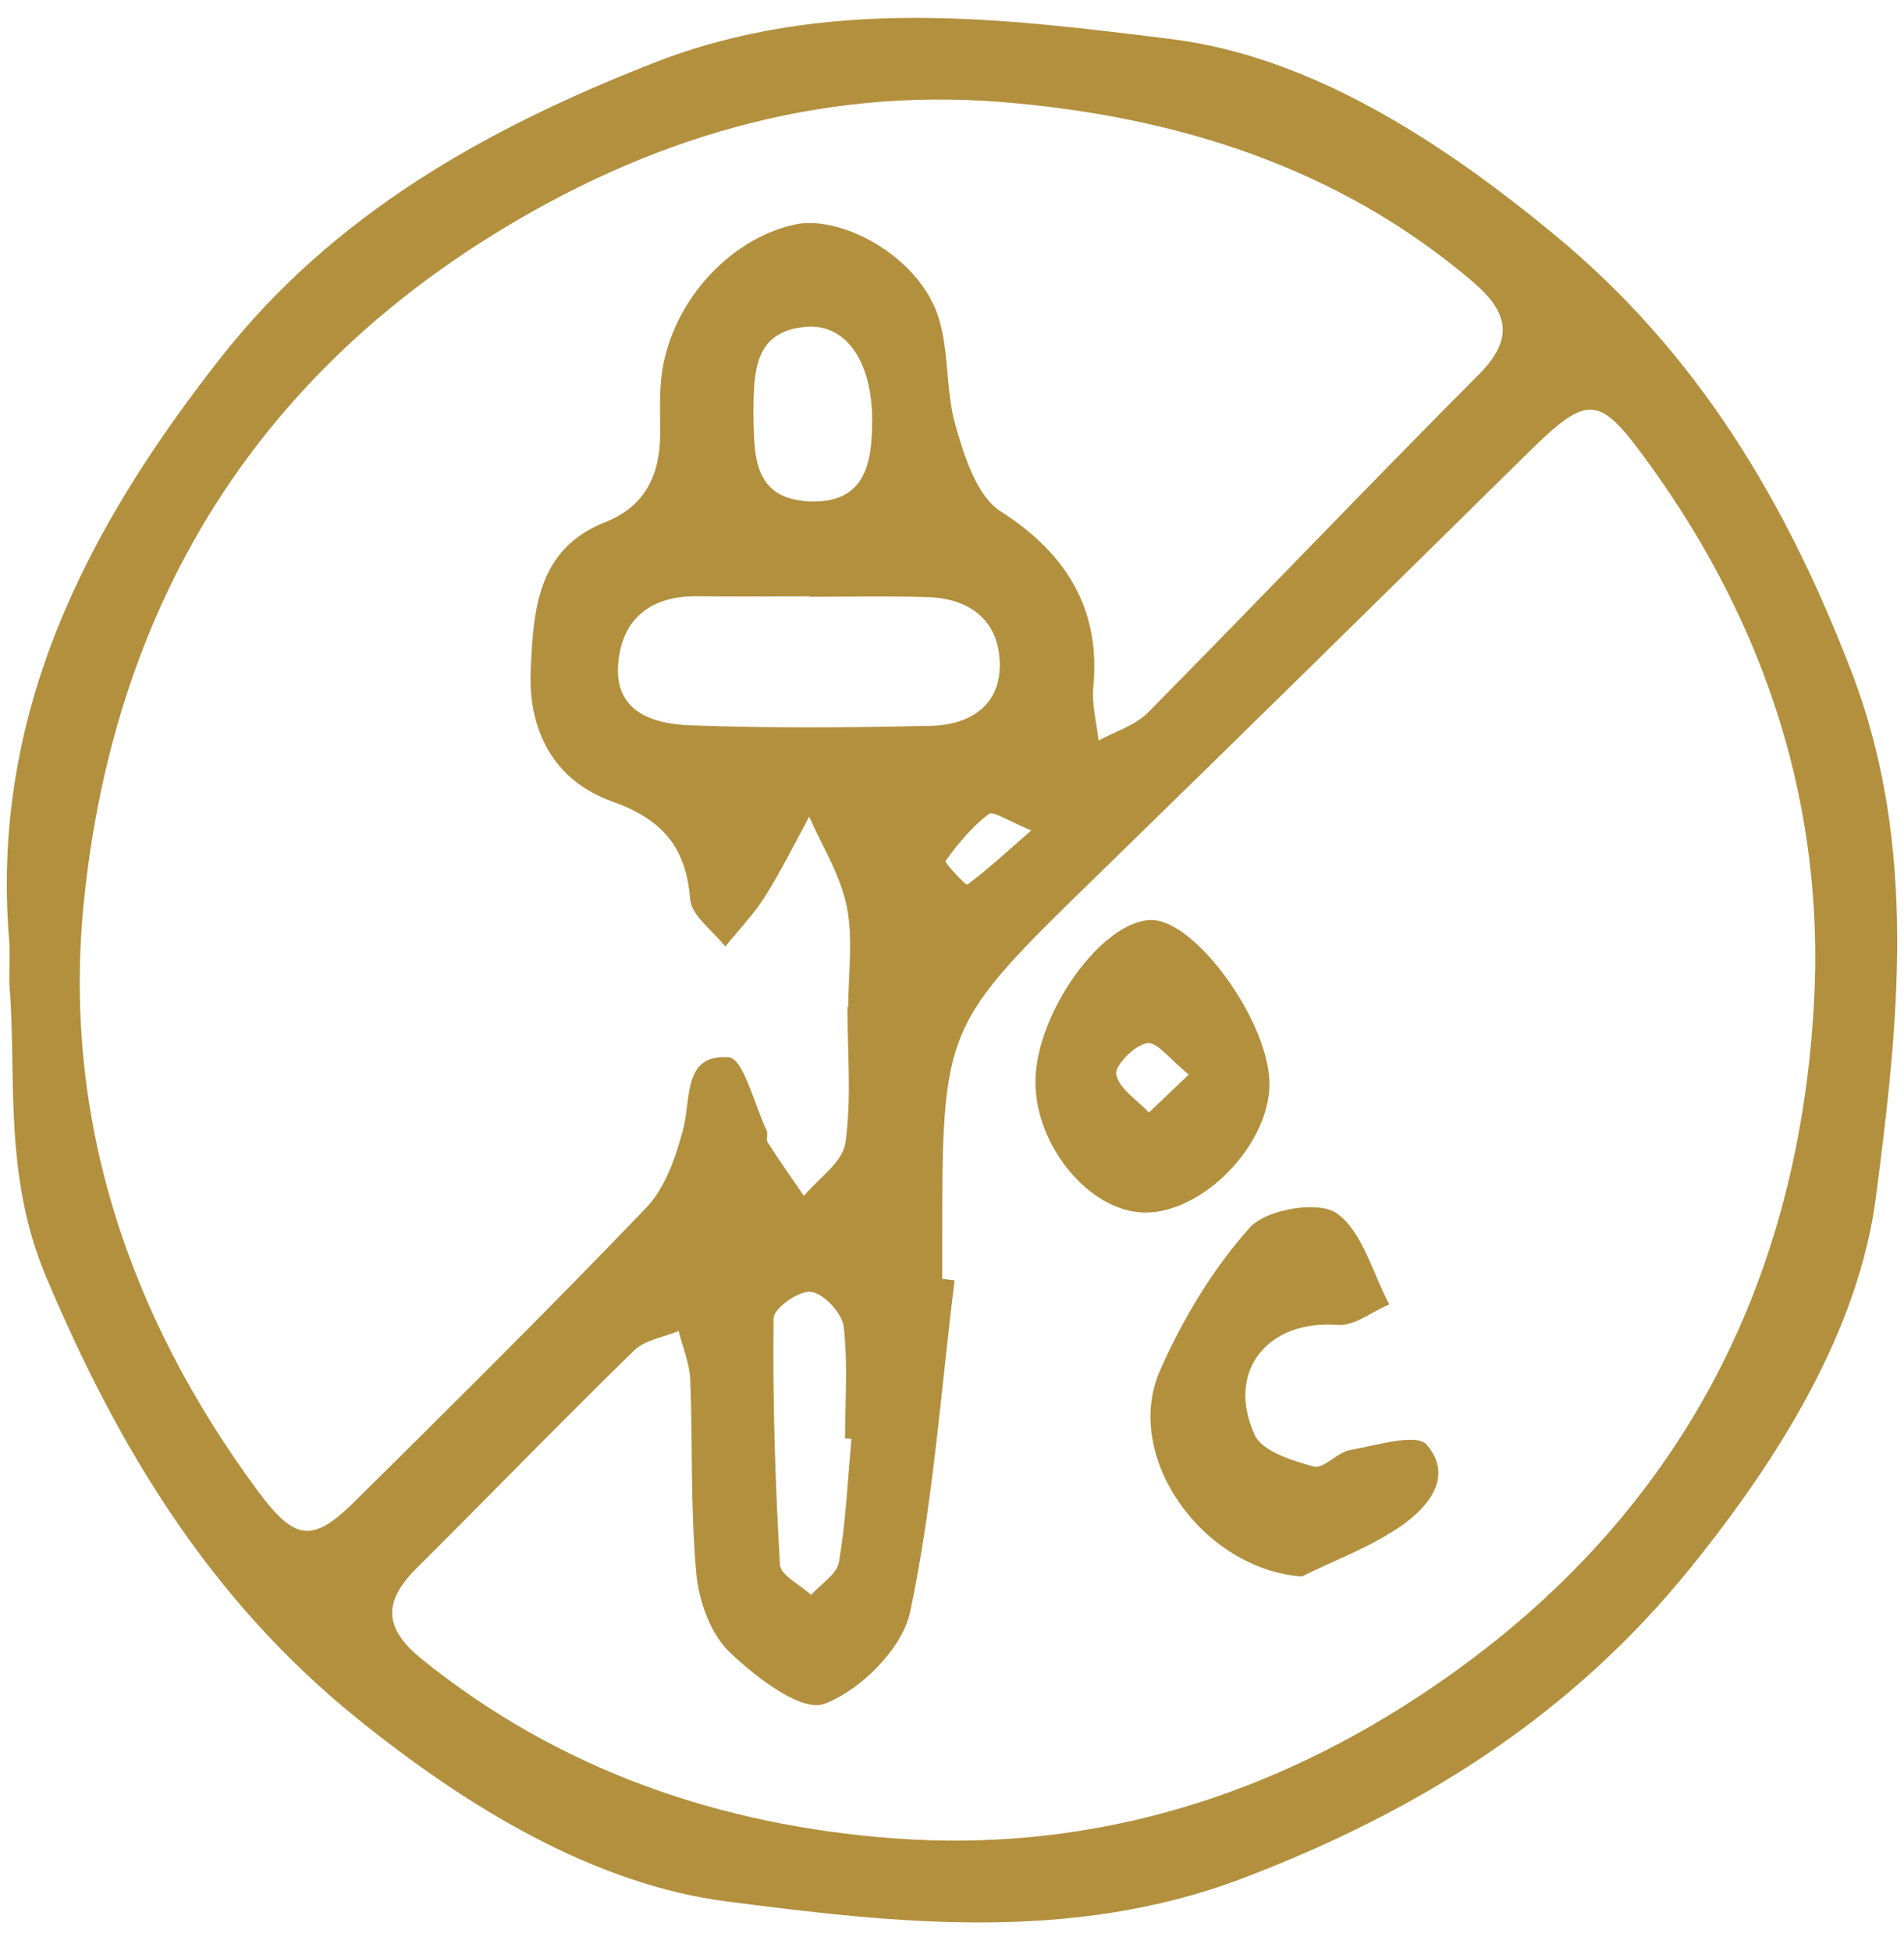 <svg width="41" height="42" viewBox="0 0 41 42" fill="none" xmlns="http://www.w3.org/2000/svg">
<path d="M19.804 0.385H19.716H19.628C17.767 0.393 15.893 0.638 14.049 1.365C10.431 2.787 7.173 4.619 4.745 7.711C1.863 11.378 -0.205 15.364 0.197 20.242C0.214 20.453 0.2 20.666 0.2 21.172C0.367 23.078 0.055 25.254 0.984 27.466C2.545 31.18 4.529 34.441 7.694 36.997C10.08 38.924 12.811 40.569 15.65 40.934C19.274 41.402 23.08 41.836 26.765 40.433C30.565 38.986 33.844 36.929 36.42 33.73C38.344 31.347 40.028 28.614 40.397 25.759C40.872 22.091 41.31 18.231 39.882 14.495C38.474 10.812 36.549 7.589 33.481 5.06C31.025 3.028 28.22 1.219 25.238 0.843C23.458 0.624 21.636 0.393 19.804 0.385ZM5.545 32.088C2.737 28.287 1.318 23.993 1.816 19.318C2.455 13.283 5.263 8.414 10.519 5.115C13.924 2.979 17.622 1.873 21.598 2.199C25.299 2.504 28.801 3.578 31.721 6.071C32.485 6.728 32.611 7.294 31.837 8.07C29.444 10.471 27.104 12.928 24.719 15.34C24.442 15.62 24.014 15.748 23.656 15.942C23.615 15.56 23.507 15.166 23.543 14.79C23.704 13.113 22.963 11.914 21.548 11.008C21.034 10.68 20.768 9.83 20.576 9.165C20.335 8.327 20.464 7.356 20.115 6.586C19.571 5.393 18.038 4.635 17.118 4.833C15.644 5.153 14.382 6.608 14.236 8.182C14.198 8.563 14.217 8.947 14.216 9.327C14.216 10.214 13.899 10.901 13.028 11.242C11.554 11.828 11.486 13.158 11.428 14.429C11.37 15.732 11.929 16.806 13.184 17.255C14.241 17.629 14.773 18.22 14.861 19.355C14.889 19.715 15.354 20.039 15.619 20.377C15.907 20.017 16.238 19.677 16.48 19.288C16.826 18.74 17.115 18.152 17.425 17.581C17.707 18.222 18.099 18.843 18.234 19.516C18.376 20.209 18.266 20.953 18.266 21.675C18.259 21.675 18.255 21.675 18.248 21.675C18.248 22.653 18.34 23.642 18.206 24.6C18.148 25.017 17.625 25.369 17.311 25.745C17.05 25.364 16.781 24.984 16.529 24.59C16.489 24.53 16.543 24.415 16.51 24.342C16.247 23.785 16.006 22.783 15.693 22.761C14.693 22.685 14.889 23.669 14.705 24.334C14.546 24.921 14.324 25.57 13.923 25.992C11.867 28.136 9.759 30.226 7.647 32.314C7.217 32.742 6.907 32.956 6.617 32.956C6.282 32.956 5.975 32.667 5.545 32.088ZM17.456 10.795C16.171 10.752 16.248 9.736 16.223 8.898C16.233 7.997 16.234 7.133 17.354 7.036C18.22 6.959 18.781 7.793 18.781 9.048C18.781 9.951 18.636 10.795 17.53 10.795C17.508 10.795 17.482 10.795 17.456 10.795ZM17.751 36.679C18.527 36.392 19.43 35.49 19.598 34.703C20.096 32.36 20.258 29.946 20.556 27.562C20.466 27.553 20.378 27.54 20.29 27.529V26.764C20.291 22.086 20.296 22.096 23.617 18.857C26.712 15.843 29.793 12.812 32.869 9.781C34.23 8.439 34.428 8.48 35.551 10.038C38.041 13.498 39.297 17.391 39.061 21.606C38.707 27.948 35.904 33.016 30.521 36.539C27.083 38.788 23.291 39.879 19.23 39.574C15.526 39.296 12.066 38.12 9.096 35.728C8.245 35.044 8.25 34.475 8.981 33.749C10.543 32.197 12.075 30.611 13.655 29.072C13.888 28.845 14.29 28.788 14.614 28.654C14.7 29.001 14.85 29.352 14.864 29.706C14.918 31.096 14.866 32.496 14.995 33.88C15.049 34.475 15.305 35.185 15.721 35.577C16.228 36.059 17.061 36.708 17.582 36.708C17.642 36.708 17.699 36.698 17.751 36.679ZM14.852 15.614C14.079 15.584 13.239 15.337 13.31 14.315C13.379 13.323 14.012 12.819 15.03 12.836C15.836 12.847 16.636 12.838 17.442 12.838C17.442 12.842 17.442 12.846 17.442 12.847C18.29 12.847 19.137 12.828 19.981 12.855C20.856 12.882 21.478 13.326 21.527 14.22C21.576 15.165 20.91 15.602 20.058 15.625C19.173 15.645 18.288 15.659 17.403 15.659C16.552 15.659 15.702 15.645 14.852 15.614ZM20.362 18.533C20.628 18.162 20.93 17.799 21.291 17.524C21.387 17.449 21.718 17.678 22.206 17.878C21.615 18.396 21.238 18.745 20.823 19.047C20.789 19.047 20.334 18.576 20.362 18.533ZM16.795 33.684C16.693 31.916 16.636 30.143 16.658 28.374C16.66 28.166 17.214 27.772 17.466 27.81C17.738 27.846 18.129 28.264 18.167 28.553C18.261 29.349 18.197 30.161 18.197 30.968C18.244 30.97 18.29 30.973 18.335 30.974C18.255 31.861 18.215 32.752 18.066 33.627C18.023 33.888 17.675 34.101 17.467 34.335C17.234 34.118 16.809 33.913 16.795 33.684Z" fill="#B2903E"/>
<path d="M26.917 26.422C26.117 27.315 25.465 28.4 24.98 29.503C24.161 31.361 25.906 33.783 28.032 33.938C28.734 33.592 29.484 33.315 30.129 32.879C30.736 32.472 31.323 31.799 30.72 31.1C30.506 30.846 29.632 31.118 29.071 31.216C28.792 31.268 28.498 31.63 28.29 31.571C27.824 31.443 27.177 31.244 27.016 30.886C26.389 29.509 27.312 28.405 28.802 28.524C29.159 28.552 29.545 28.236 29.917 28.081C29.551 27.402 29.339 26.506 28.78 26.117C28.652 26.027 28.449 25.988 28.219 25.988C27.742 25.988 27.151 26.162 26.917 26.422Z" fill="#B2903E"/>
<path d="M24.793 19.806H24.784H24.774C23.724 19.836 22.313 21.805 22.297 23.265C22.283 24.66 23.458 26.083 24.642 26.104C25.881 26.122 27.306 24.678 27.336 23.373C27.366 22.053 25.76 19.806 24.793 19.806ZM24.036 23.133C23.995 22.945 24.431 22.5 24.702 22.457C24.914 22.418 25.199 22.814 25.599 23.133C25.22 23.492 24.982 23.723 24.741 23.95C24.489 23.682 24.102 23.441 24.036 23.133Z" fill="#B2903E"/>
</svg>






